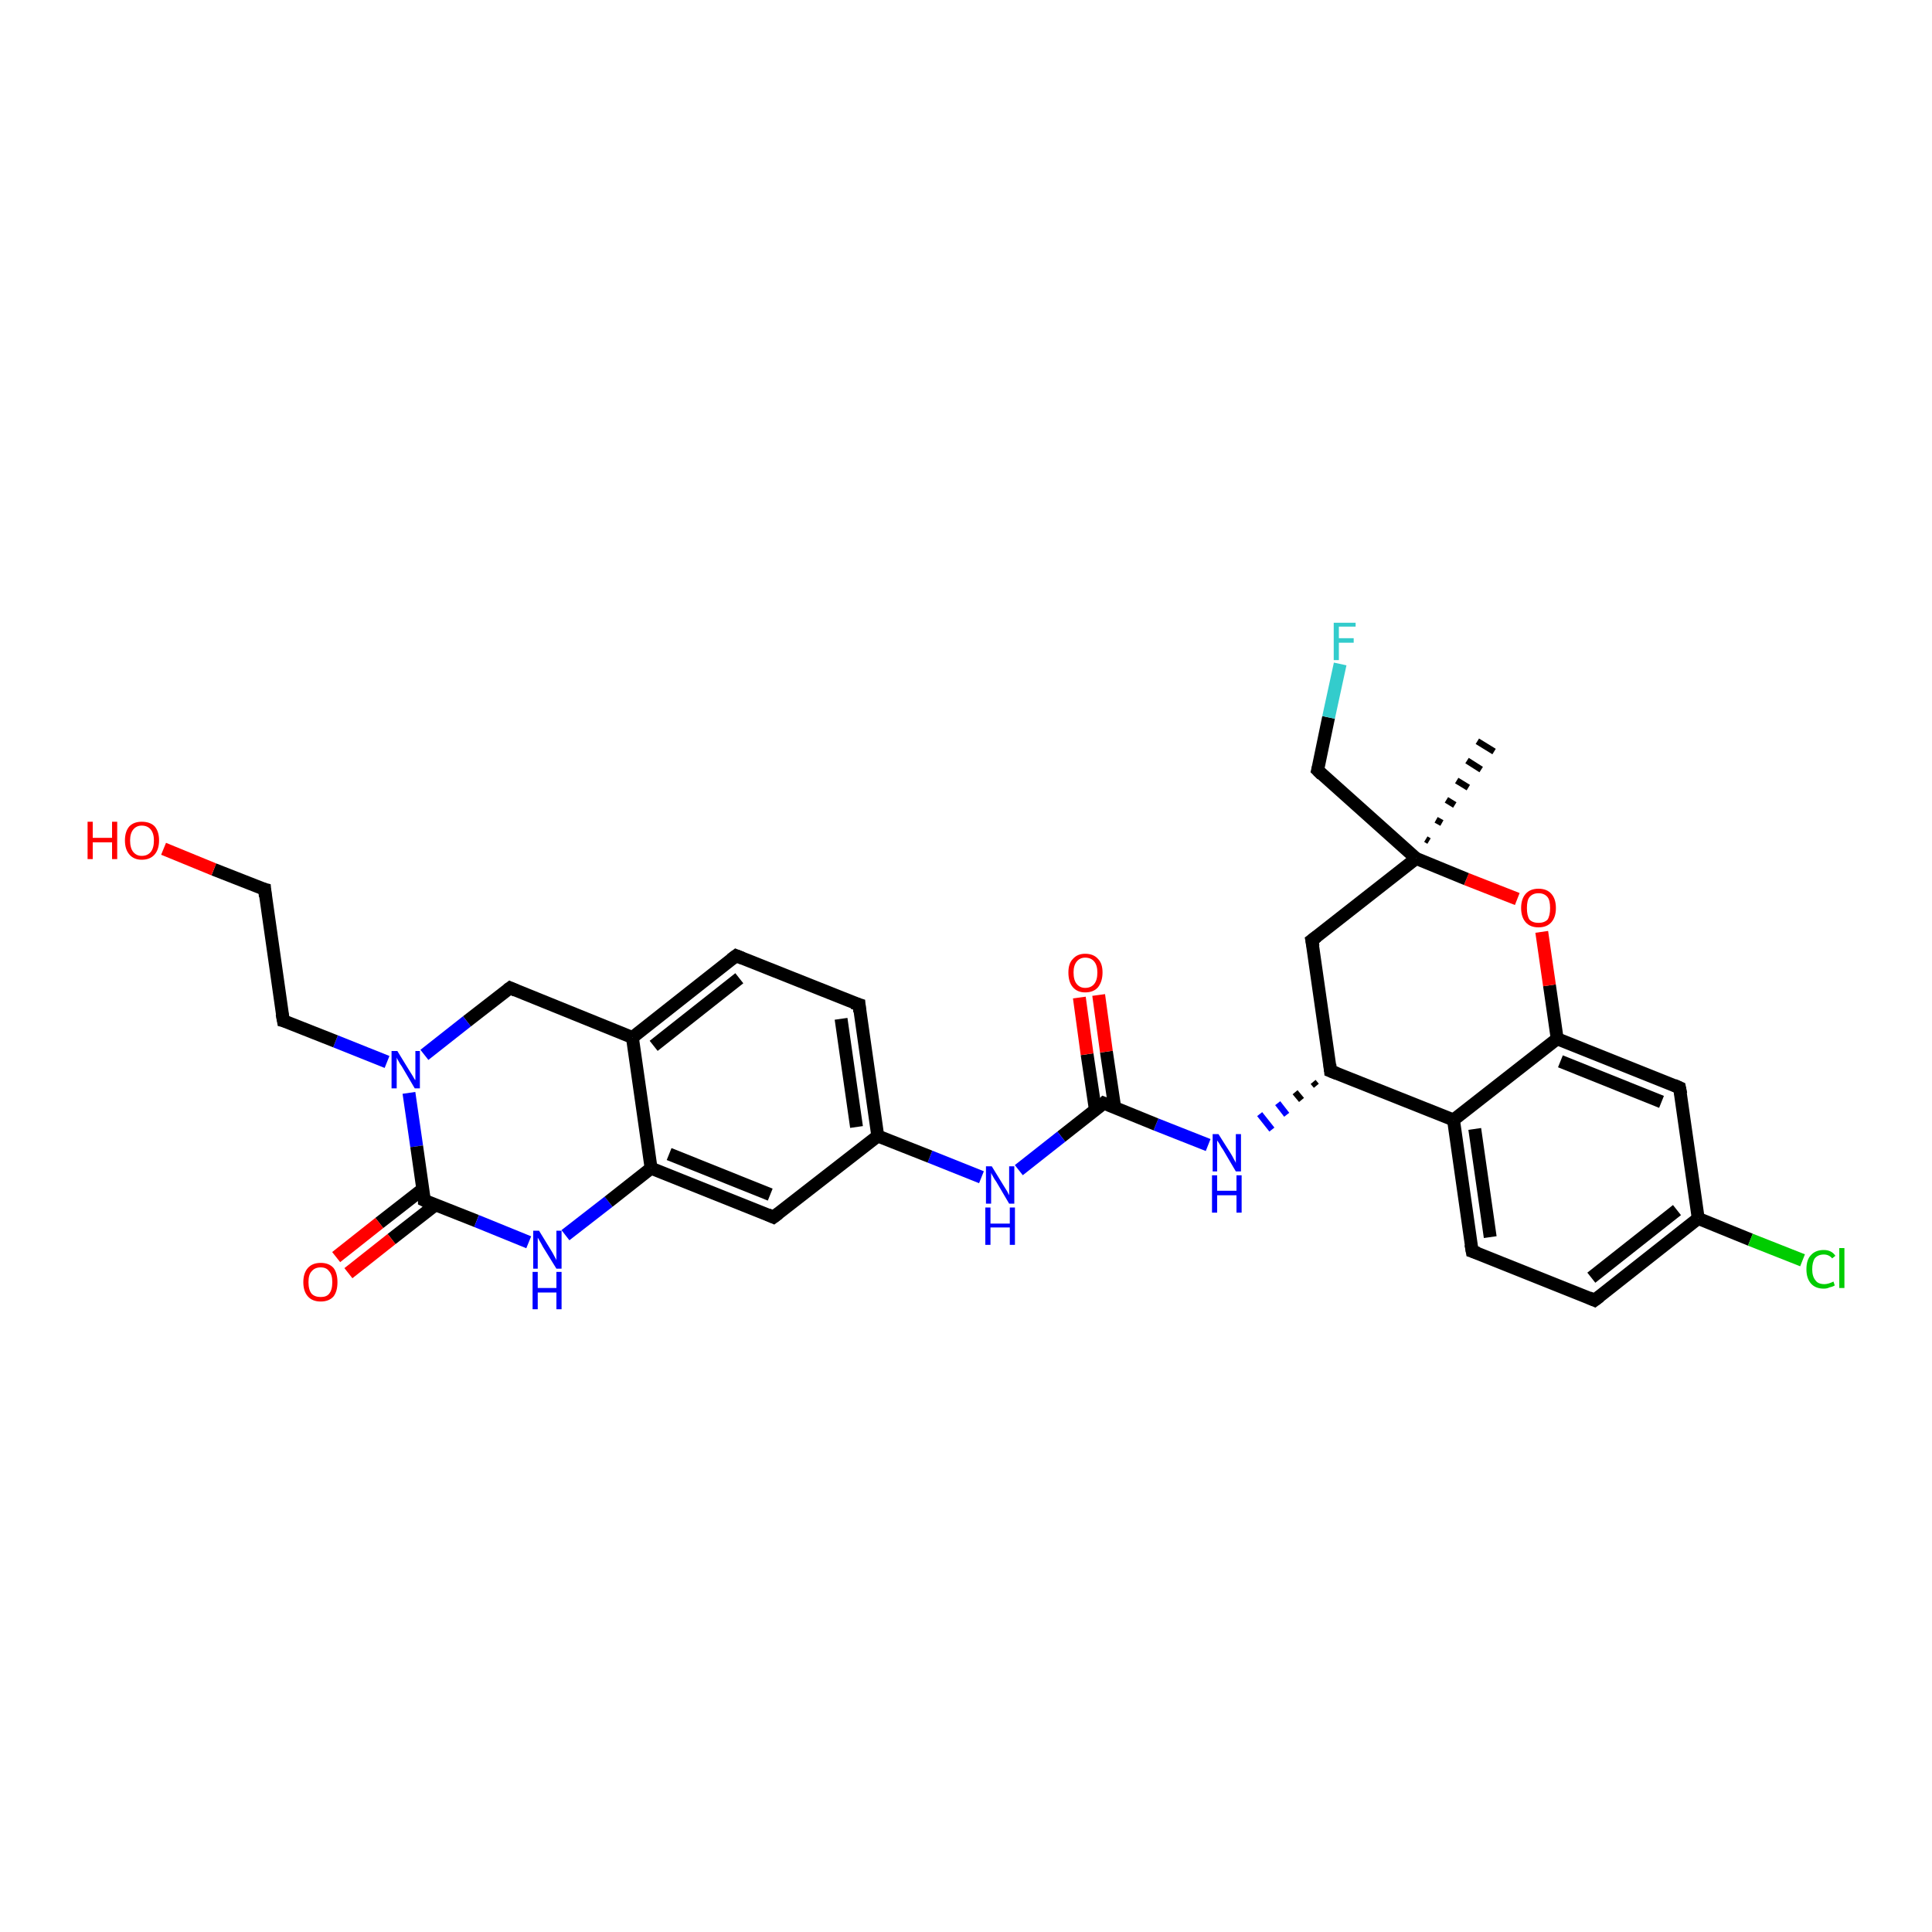<?xml version='1.0' encoding='iso-8859-1'?>
<svg version='1.1' baseProfile='full'
              xmlns='http://www.w3.org/2000/svg'
                      xmlns:rdkit='http://www.rdkit.org/xml'
                      xmlns:xlink='http://www.w3.org/1999/xlink'
                  xml:space='preserve'
width='300px' height='300px' viewBox='0 0 300 300'>
<!-- END OF HEADER -->
<rect style='opacity:1.0;fill:#FFFFFF;stroke:none' width='300.0' height='300.0' x='0.0' y='0.0'> </rect>
<path class='bond-0 atom-1 atom-0' d='M 221.4,130.3 L 221.9,130.6' style='fill:none;fill-rule:evenodd;stroke:#000000;stroke-width:1.0px;stroke-linecap:butt;stroke-linejoin:miter;stroke-opacity:1' />
<path class='bond-0 atom-1 atom-0' d='M 223.0,127.3 L 223.9,127.8' style='fill:none;fill-rule:evenodd;stroke:#000000;stroke-width:1.0px;stroke-linecap:butt;stroke-linejoin:miter;stroke-opacity:1' />
<path class='bond-0 atom-1 atom-0' d='M 224.6,124.2 L 225.9,125.0' style='fill:none;fill-rule:evenodd;stroke:#000000;stroke-width:1.0px;stroke-linecap:butt;stroke-linejoin:miter;stroke-opacity:1' />
<path class='bond-0 atom-1 atom-0' d='M 226.2,121.2 L 228.0,122.3' style='fill:none;fill-rule:evenodd;stroke:#000000;stroke-width:1.0px;stroke-linecap:butt;stroke-linejoin:miter;stroke-opacity:1' />
<path class='bond-0 atom-1 atom-0' d='M 227.8,118.1 L 230.0,119.5' style='fill:none;fill-rule:evenodd;stroke:#000000;stroke-width:1.0px;stroke-linecap:butt;stroke-linejoin:miter;stroke-opacity:1' />
<path class='bond-0 atom-1 atom-0' d='M 229.4,115.1 L 232.0,116.7' style='fill:none;fill-rule:evenodd;stroke:#000000;stroke-width:1.0px;stroke-linecap:butt;stroke-linejoin:miter;stroke-opacity:1' />
<path class='bond-1 atom-1 atom-2' d='M 219.9,133.3 L 204.6,119.6' style='fill:none;fill-rule:evenodd;stroke:#000000;stroke-width:2.0px;stroke-linecap:butt;stroke-linejoin:miter;stroke-opacity:1' />
<path class='bond-2 atom-2 atom-3' d='M 204.6,119.6 L 206.3,111.4' style='fill:none;fill-rule:evenodd;stroke:#000000;stroke-width:2.0px;stroke-linecap:butt;stroke-linejoin:miter;stroke-opacity:1' />
<path class='bond-2 atom-2 atom-3' d='M 206.3,111.4 L 208.1,103.1' style='fill:none;fill-rule:evenodd;stroke:#33CCCC;stroke-width:2.0px;stroke-linecap:butt;stroke-linejoin:miter;stroke-opacity:1' />
<path class='bond-3 atom-1 atom-4' d='M 219.9,133.3 L 203.7,146.0' style='fill:none;fill-rule:evenodd;stroke:#000000;stroke-width:2.0px;stroke-linecap:butt;stroke-linejoin:miter;stroke-opacity:1' />
<path class='bond-4 atom-4 atom-5' d='M 203.7,146.0 L 206.6,166.3' style='fill:none;fill-rule:evenodd;stroke:#000000;stroke-width:2.0px;stroke-linecap:butt;stroke-linejoin:miter;stroke-opacity:1' />
<path class='bond-5 atom-5 atom-6' d='M 203.9,168.0 L 204.4,168.6' style='fill:none;fill-rule:evenodd;stroke:#000000;stroke-width:1.0px;stroke-linecap:butt;stroke-linejoin:miter;stroke-opacity:1' />
<path class='bond-5 atom-5 atom-6' d='M 201.1,169.6 L 202.1,170.8' style='fill:none;fill-rule:evenodd;stroke:#000000;stroke-width:1.0px;stroke-linecap:butt;stroke-linejoin:miter;stroke-opacity:1' />
<path class='bond-5 atom-5 atom-6' d='M 198.4,171.3 L 199.8,173.1' style='fill:none;fill-rule:evenodd;stroke:#0000FF;stroke-width:1.0px;stroke-linecap:butt;stroke-linejoin:miter;stroke-opacity:1' />
<path class='bond-5 atom-5 atom-6' d='M 195.6,173.0 L 197.5,175.4' style='fill:none;fill-rule:evenodd;stroke:#0000FF;stroke-width:1.0px;stroke-linecap:butt;stroke-linejoin:miter;stroke-opacity:1' />
<path class='bond-6 atom-6 atom-7' d='M 187.6,177.8 L 179.5,174.6' style='fill:none;fill-rule:evenodd;stroke:#0000FF;stroke-width:2.0px;stroke-linecap:butt;stroke-linejoin:miter;stroke-opacity:1' />
<path class='bond-6 atom-6 atom-7' d='M 179.5,174.6 L 171.4,171.3' style='fill:none;fill-rule:evenodd;stroke:#000000;stroke-width:2.0px;stroke-linecap:butt;stroke-linejoin:miter;stroke-opacity:1' />
<path class='bond-7 atom-7 atom-8' d='M 173.1,172.0 L 171.8,163.3' style='fill:none;fill-rule:evenodd;stroke:#000000;stroke-width:2.0px;stroke-linecap:butt;stroke-linejoin:miter;stroke-opacity:1' />
<path class='bond-7 atom-7 atom-8' d='M 171.8,163.3 L 170.6,154.5' style='fill:none;fill-rule:evenodd;stroke:#FF0000;stroke-width:2.0px;stroke-linecap:butt;stroke-linejoin:miter;stroke-opacity:1' />
<path class='bond-7 atom-7 atom-8' d='M 170.1,172.4 L 168.8,163.7' style='fill:none;fill-rule:evenodd;stroke:#000000;stroke-width:2.0px;stroke-linecap:butt;stroke-linejoin:miter;stroke-opacity:1' />
<path class='bond-7 atom-7 atom-8' d='M 168.8,163.7 L 167.6,154.9' style='fill:none;fill-rule:evenodd;stroke:#FF0000;stroke-width:2.0px;stroke-linecap:butt;stroke-linejoin:miter;stroke-opacity:1' />
<path class='bond-8 atom-7 atom-9' d='M 171.4,171.3 L 164.8,176.5' style='fill:none;fill-rule:evenodd;stroke:#000000;stroke-width:2.0px;stroke-linecap:butt;stroke-linejoin:miter;stroke-opacity:1' />
<path class='bond-8 atom-7 atom-9' d='M 164.8,176.5 L 158.2,181.7' style='fill:none;fill-rule:evenodd;stroke:#0000FF;stroke-width:2.0px;stroke-linecap:butt;stroke-linejoin:miter;stroke-opacity:1' />
<path class='bond-9 atom-9 atom-10' d='M 152.4,182.8 L 144.4,179.6' style='fill:none;fill-rule:evenodd;stroke:#0000FF;stroke-width:2.0px;stroke-linecap:butt;stroke-linejoin:miter;stroke-opacity:1' />
<path class='bond-9 atom-9 atom-10' d='M 144.4,179.6 L 136.3,176.4' style='fill:none;fill-rule:evenodd;stroke:#000000;stroke-width:2.0px;stroke-linecap:butt;stroke-linejoin:miter;stroke-opacity:1' />
<path class='bond-10 atom-10 atom-11' d='M 136.3,176.4 L 133.4,156.0' style='fill:none;fill-rule:evenodd;stroke:#000000;stroke-width:2.0px;stroke-linecap:butt;stroke-linejoin:miter;stroke-opacity:1' />
<path class='bond-10 atom-10 atom-11' d='M 133.0,175.0 L 130.6,158.2' style='fill:none;fill-rule:evenodd;stroke:#000000;stroke-width:2.0px;stroke-linecap:butt;stroke-linejoin:miter;stroke-opacity:1' />
<path class='bond-11 atom-11 atom-12' d='M 133.4,156.0 L 114.3,148.4' style='fill:none;fill-rule:evenodd;stroke:#000000;stroke-width:2.0px;stroke-linecap:butt;stroke-linejoin:miter;stroke-opacity:1' />
<path class='bond-12 atom-12 atom-13' d='M 114.3,148.4 L 98.2,161.1' style='fill:none;fill-rule:evenodd;stroke:#000000;stroke-width:2.0px;stroke-linecap:butt;stroke-linejoin:miter;stroke-opacity:1' />
<path class='bond-12 atom-12 atom-13' d='M 114.8,151.9 L 101.5,162.4' style='fill:none;fill-rule:evenodd;stroke:#000000;stroke-width:2.0px;stroke-linecap:butt;stroke-linejoin:miter;stroke-opacity:1' />
<path class='bond-13 atom-13 atom-14' d='M 98.2,161.1 L 79.2,153.4' style='fill:none;fill-rule:evenodd;stroke:#000000;stroke-width:2.0px;stroke-linecap:butt;stroke-linejoin:miter;stroke-opacity:1' />
<path class='bond-14 atom-14 atom-15' d='M 79.2,153.4 L 72.5,158.6' style='fill:none;fill-rule:evenodd;stroke:#000000;stroke-width:2.0px;stroke-linecap:butt;stroke-linejoin:miter;stroke-opacity:1' />
<path class='bond-14 atom-14 atom-15' d='M 72.5,158.6 L 65.9,163.8' style='fill:none;fill-rule:evenodd;stroke:#0000FF;stroke-width:2.0px;stroke-linecap:butt;stroke-linejoin:miter;stroke-opacity:1' />
<path class='bond-15 atom-15 atom-16' d='M 60.1,164.9 L 52.1,161.7' style='fill:none;fill-rule:evenodd;stroke:#0000FF;stroke-width:2.0px;stroke-linecap:butt;stroke-linejoin:miter;stroke-opacity:1' />
<path class='bond-15 atom-15 atom-16' d='M 52.1,161.7 L 44.0,158.5' style='fill:none;fill-rule:evenodd;stroke:#000000;stroke-width:2.0px;stroke-linecap:butt;stroke-linejoin:miter;stroke-opacity:1' />
<path class='bond-16 atom-16 atom-17' d='M 44.0,158.5 L 41.1,138.1' style='fill:none;fill-rule:evenodd;stroke:#000000;stroke-width:2.0px;stroke-linecap:butt;stroke-linejoin:miter;stroke-opacity:1' />
<path class='bond-17 atom-17 atom-18' d='M 41.1,138.1 L 33.2,135.0' style='fill:none;fill-rule:evenodd;stroke:#000000;stroke-width:2.0px;stroke-linecap:butt;stroke-linejoin:miter;stroke-opacity:1' />
<path class='bond-17 atom-17 atom-18' d='M 33.2,135.0 L 25.4,131.8' style='fill:none;fill-rule:evenodd;stroke:#FF0000;stroke-width:2.0px;stroke-linecap:butt;stroke-linejoin:miter;stroke-opacity:1' />
<path class='bond-18 atom-15 atom-19' d='M 63.5,169.7 L 64.7,178.0' style='fill:none;fill-rule:evenodd;stroke:#0000FF;stroke-width:2.0px;stroke-linecap:butt;stroke-linejoin:miter;stroke-opacity:1' />
<path class='bond-18 atom-15 atom-19' d='M 64.7,178.0 L 65.9,186.4' style='fill:none;fill-rule:evenodd;stroke:#000000;stroke-width:2.0px;stroke-linecap:butt;stroke-linejoin:miter;stroke-opacity:1' />
<path class='bond-19 atom-19 atom-20' d='M 65.7,184.6 L 58.9,189.9' style='fill:none;fill-rule:evenodd;stroke:#000000;stroke-width:2.0px;stroke-linecap:butt;stroke-linejoin:miter;stroke-opacity:1' />
<path class='bond-19 atom-19 atom-20' d='M 58.9,189.9 L 52.2,195.2' style='fill:none;fill-rule:evenodd;stroke:#FF0000;stroke-width:2.0px;stroke-linecap:butt;stroke-linejoin:miter;stroke-opacity:1' />
<path class='bond-19 atom-19 atom-20' d='M 67.6,187.1 L 60.8,192.4' style='fill:none;fill-rule:evenodd;stroke:#000000;stroke-width:2.0px;stroke-linecap:butt;stroke-linejoin:miter;stroke-opacity:1' />
<path class='bond-19 atom-19 atom-20' d='M 60.8,192.4 L 54.1,197.7' style='fill:none;fill-rule:evenodd;stroke:#FF0000;stroke-width:2.0px;stroke-linecap:butt;stroke-linejoin:miter;stroke-opacity:1' />
<path class='bond-20 atom-19 atom-21' d='M 65.9,186.4 L 74.0,189.6' style='fill:none;fill-rule:evenodd;stroke:#000000;stroke-width:2.0px;stroke-linecap:butt;stroke-linejoin:miter;stroke-opacity:1' />
<path class='bond-20 atom-19 atom-21' d='M 74.0,189.6 L 82.1,192.9' style='fill:none;fill-rule:evenodd;stroke:#0000FF;stroke-width:2.0px;stroke-linecap:butt;stroke-linejoin:miter;stroke-opacity:1' />
<path class='bond-21 atom-21 atom-22' d='M 87.8,191.8 L 94.5,186.6' style='fill:none;fill-rule:evenodd;stroke:#0000FF;stroke-width:2.0px;stroke-linecap:butt;stroke-linejoin:miter;stroke-opacity:1' />
<path class='bond-21 atom-21 atom-22' d='M 94.5,186.6 L 101.1,181.4' style='fill:none;fill-rule:evenodd;stroke:#000000;stroke-width:2.0px;stroke-linecap:butt;stroke-linejoin:miter;stroke-opacity:1' />
<path class='bond-22 atom-22 atom-23' d='M 101.1,181.4 L 120.1,189.0' style='fill:none;fill-rule:evenodd;stroke:#000000;stroke-width:2.0px;stroke-linecap:butt;stroke-linejoin:miter;stroke-opacity:1' />
<path class='bond-22 atom-22 atom-23' d='M 103.9,179.2 L 119.6,185.5' style='fill:none;fill-rule:evenodd;stroke:#000000;stroke-width:2.0px;stroke-linecap:butt;stroke-linejoin:miter;stroke-opacity:1' />
<path class='bond-23 atom-5 atom-24' d='M 206.6,166.3 L 225.7,173.9' style='fill:none;fill-rule:evenodd;stroke:#000000;stroke-width:2.0px;stroke-linecap:butt;stroke-linejoin:miter;stroke-opacity:1' />
<path class='bond-24 atom-24 atom-25' d='M 225.7,173.9 L 228.6,194.3' style='fill:none;fill-rule:evenodd;stroke:#000000;stroke-width:2.0px;stroke-linecap:butt;stroke-linejoin:miter;stroke-opacity:1' />
<path class='bond-24 atom-24 atom-25' d='M 229.0,175.3 L 231.4,192.1' style='fill:none;fill-rule:evenodd;stroke:#000000;stroke-width:2.0px;stroke-linecap:butt;stroke-linejoin:miter;stroke-opacity:1' />
<path class='bond-25 atom-25 atom-26' d='M 228.6,194.3 L 247.6,201.9' style='fill:none;fill-rule:evenodd;stroke:#000000;stroke-width:2.0px;stroke-linecap:butt;stroke-linejoin:miter;stroke-opacity:1' />
<path class='bond-26 atom-26 atom-27' d='M 247.6,201.9 L 263.7,189.2' style='fill:none;fill-rule:evenodd;stroke:#000000;stroke-width:2.0px;stroke-linecap:butt;stroke-linejoin:miter;stroke-opacity:1' />
<path class='bond-26 atom-26 atom-27' d='M 247.1,198.4 L 260.4,187.9' style='fill:none;fill-rule:evenodd;stroke:#000000;stroke-width:2.0px;stroke-linecap:butt;stroke-linejoin:miter;stroke-opacity:1' />
<path class='bond-27 atom-27 atom-28' d='M 263.7,189.2 L 271.8,192.5' style='fill:none;fill-rule:evenodd;stroke:#000000;stroke-width:2.0px;stroke-linecap:butt;stroke-linejoin:miter;stroke-opacity:1' />
<path class='bond-27 atom-27 atom-28' d='M 271.8,192.5 L 279.9,195.7' style='fill:none;fill-rule:evenodd;stroke:#00CC00;stroke-width:2.0px;stroke-linecap:butt;stroke-linejoin:miter;stroke-opacity:1' />
<path class='bond-28 atom-27 atom-29' d='M 263.7,189.2 L 260.8,168.9' style='fill:none;fill-rule:evenodd;stroke:#000000;stroke-width:2.0px;stroke-linecap:butt;stroke-linejoin:miter;stroke-opacity:1' />
<path class='bond-29 atom-29 atom-30' d='M 260.8,168.9 L 241.8,161.3' style='fill:none;fill-rule:evenodd;stroke:#000000;stroke-width:2.0px;stroke-linecap:butt;stroke-linejoin:miter;stroke-opacity:1' />
<path class='bond-29 atom-29 atom-30' d='M 258.0,171.1 L 242.3,164.8' style='fill:none;fill-rule:evenodd;stroke:#000000;stroke-width:2.0px;stroke-linecap:butt;stroke-linejoin:miter;stroke-opacity:1' />
<path class='bond-30 atom-30 atom-31' d='M 241.8,161.3 L 240.6,153.0' style='fill:none;fill-rule:evenodd;stroke:#000000;stroke-width:2.0px;stroke-linecap:butt;stroke-linejoin:miter;stroke-opacity:1' />
<path class='bond-30 atom-30 atom-31' d='M 240.6,153.0 L 239.4,144.7' style='fill:none;fill-rule:evenodd;stroke:#FF0000;stroke-width:2.0px;stroke-linecap:butt;stroke-linejoin:miter;stroke-opacity:1' />
<path class='bond-31 atom-31 atom-1' d='M 235.6,139.6 L 227.7,136.5' style='fill:none;fill-rule:evenodd;stroke:#FF0000;stroke-width:2.0px;stroke-linecap:butt;stroke-linejoin:miter;stroke-opacity:1' />
<path class='bond-31 atom-31 atom-1' d='M 227.7,136.5 L 219.9,133.3' style='fill:none;fill-rule:evenodd;stroke:#000000;stroke-width:2.0px;stroke-linecap:butt;stroke-linejoin:miter;stroke-opacity:1' />
<path class='bond-32 atom-23 atom-10' d='M 120.1,189.0 L 136.3,176.4' style='fill:none;fill-rule:evenodd;stroke:#000000;stroke-width:2.0px;stroke-linecap:butt;stroke-linejoin:miter;stroke-opacity:1' />
<path class='bond-33 atom-30 atom-24' d='M 241.8,161.3 L 225.7,173.9' style='fill:none;fill-rule:evenodd;stroke:#000000;stroke-width:2.0px;stroke-linecap:butt;stroke-linejoin:miter;stroke-opacity:1' />
<path class='bond-34 atom-22 atom-13' d='M 101.1,181.4 L 98.2,161.1' style='fill:none;fill-rule:evenodd;stroke:#000000;stroke-width:2.0px;stroke-linecap:butt;stroke-linejoin:miter;stroke-opacity:1' />
<path d='M 205.3,120.3 L 204.6,119.6 L 204.7,119.2' style='fill:none;stroke:#000000;stroke-width:2.0px;stroke-linecap:butt;stroke-linejoin:miter;stroke-opacity:1;' />
<path d='M 204.5,145.4 L 203.7,146.0 L 203.9,147.0' style='fill:none;stroke:#000000;stroke-width:2.0px;stroke-linecap:butt;stroke-linejoin:miter;stroke-opacity:1;' />
<path d='M 206.5,165.3 L 206.6,166.3 L 207.6,166.7' style='fill:none;stroke:#000000;stroke-width:2.0px;stroke-linecap:butt;stroke-linejoin:miter;stroke-opacity:1;' />
<path d='M 171.9,171.5 L 171.4,171.3 L 171.1,171.6' style='fill:none;stroke:#000000;stroke-width:2.0px;stroke-linecap:butt;stroke-linejoin:miter;stroke-opacity:1;' />
<path d='M 133.5,157.1 L 133.4,156.0 L 132.4,155.7' style='fill:none;stroke:#000000;stroke-width:2.0px;stroke-linecap:butt;stroke-linejoin:miter;stroke-opacity:1;' />
<path d='M 115.3,148.8 L 114.3,148.4 L 113.5,149.0' style='fill:none;stroke:#000000;stroke-width:2.0px;stroke-linecap:butt;stroke-linejoin:miter;stroke-opacity:1;' />
<path d='M 80.1,153.8 L 79.2,153.4 L 78.8,153.7' style='fill:none;stroke:#000000;stroke-width:2.0px;stroke-linecap:butt;stroke-linejoin:miter;stroke-opacity:1;' />
<path d='M 44.4,158.6 L 44.0,158.5 L 43.8,157.4' style='fill:none;stroke:#000000;stroke-width:2.0px;stroke-linecap:butt;stroke-linejoin:miter;stroke-opacity:1;' />
<path d='M 41.2,139.2 L 41.1,138.1 L 40.7,138.0' style='fill:none;stroke:#000000;stroke-width:2.0px;stroke-linecap:butt;stroke-linejoin:miter;stroke-opacity:1;' />
<path d='M 65.9,186.0 L 65.9,186.4 L 66.3,186.6' style='fill:none;stroke:#000000;stroke-width:2.0px;stroke-linecap:butt;stroke-linejoin:miter;stroke-opacity:1;' />
<path d='M 119.2,188.6 L 120.1,189.0 L 120.9,188.4' style='fill:none;stroke:#000000;stroke-width:2.0px;stroke-linecap:butt;stroke-linejoin:miter;stroke-opacity:1;' />
<path d='M 228.4,193.2 L 228.6,194.3 L 229.5,194.6' style='fill:none;stroke:#000000;stroke-width:2.0px;stroke-linecap:butt;stroke-linejoin:miter;stroke-opacity:1;' />
<path d='M 246.7,201.5 L 247.6,201.9 L 248.4,201.3' style='fill:none;stroke:#000000;stroke-width:2.0px;stroke-linecap:butt;stroke-linejoin:miter;stroke-opacity:1;' />
<path d='M 261.0,169.9 L 260.8,168.9 L 259.9,168.5' style='fill:none;stroke:#000000;stroke-width:2.0px;stroke-linecap:butt;stroke-linejoin:miter;stroke-opacity:1;' />
<path class='atom-3' d='M 207.1 96.7
L 210.5 96.7
L 210.5 97.3
L 207.9 97.3
L 207.9 99.1
L 210.2 99.1
L 210.2 99.8
L 207.9 99.8
L 207.9 102.5
L 207.1 102.5
L 207.1 96.7
' fill='#33CCCC'/>
<path class='atom-6' d='M 189.2 176.1
L 191.1 179.1
Q 191.3 179.4, 191.6 180.0
Q 191.9 180.5, 191.9 180.6
L 191.9 176.1
L 192.7 176.1
L 192.7 181.9
L 191.9 181.9
L 189.9 178.5
Q 189.6 178.1, 189.4 177.7
Q 189.1 177.2, 189.0 177.1
L 189.0 181.9
L 188.3 181.9
L 188.3 176.1
L 189.2 176.1
' fill='#0000FF'/>
<path class='atom-6' d='M 188.2 182.5
L 189.0 182.5
L 189.0 184.9
L 192.0 184.9
L 192.0 182.5
L 192.8 182.5
L 192.8 188.3
L 192.0 188.3
L 192.0 185.6
L 189.0 185.6
L 189.0 188.3
L 188.2 188.3
L 188.2 182.5
' fill='#0000FF'/>
<path class='atom-8' d='M 165.9 151.0
Q 165.9 149.6, 166.6 148.9
Q 167.3 148.1, 168.5 148.1
Q 169.8 148.1, 170.5 148.9
Q 171.2 149.6, 171.2 151.0
Q 171.2 152.4, 170.5 153.3
Q 169.8 154.1, 168.5 154.1
Q 167.3 154.1, 166.6 153.3
Q 165.9 152.5, 165.9 151.0
M 168.5 153.4
Q 169.4 153.4, 169.9 152.8
Q 170.4 152.2, 170.4 151.0
Q 170.4 149.9, 169.9 149.3
Q 169.4 148.7, 168.5 148.7
Q 167.7 148.7, 167.2 149.3
Q 166.7 149.9, 166.7 151.0
Q 166.7 152.2, 167.2 152.8
Q 167.7 153.4, 168.5 153.4
' fill='#FF0000'/>
<path class='atom-9' d='M 154.0 181.1
L 155.9 184.2
Q 156.1 184.5, 156.4 185.0
Q 156.7 185.6, 156.7 185.6
L 156.7 181.1
L 157.5 181.1
L 157.5 186.9
L 156.7 186.9
L 154.7 183.5
Q 154.4 183.1, 154.2 182.7
Q 153.9 182.2, 153.9 182.1
L 153.9 186.9
L 153.1 186.9
L 153.1 181.1
L 154.0 181.1
' fill='#0000FF'/>
<path class='atom-9' d='M 153.0 187.5
L 153.8 187.5
L 153.8 190.0
L 156.8 190.0
L 156.8 187.5
L 157.6 187.5
L 157.6 193.3
L 156.8 193.3
L 156.8 190.6
L 153.8 190.6
L 153.8 193.3
L 153.0 193.3
L 153.0 187.5
' fill='#0000FF'/>
<path class='atom-15' d='M 61.7 163.2
L 63.6 166.3
Q 63.8 166.6, 64.1 167.1
Q 64.4 167.7, 64.5 167.7
L 64.5 163.2
L 65.2 163.2
L 65.2 169.0
L 64.4 169.0
L 62.4 165.6
Q 62.1 165.2, 61.9 164.8
Q 61.6 164.3, 61.6 164.2
L 61.6 169.0
L 60.8 169.0
L 60.8 163.2
L 61.7 163.2
' fill='#0000FF'/>
<path class='atom-18' d='M 13.6 127.6
L 14.4 127.6
L 14.4 130.1
L 17.4 130.1
L 17.4 127.6
L 18.2 127.6
L 18.2 133.4
L 17.4 133.4
L 17.4 130.8
L 14.4 130.8
L 14.4 133.4
L 13.6 133.4
L 13.6 127.6
' fill='#FF0000'/>
<path class='atom-18' d='M 19.4 130.5
Q 19.4 129.1, 20.1 128.3
Q 20.8 127.6, 22.0 127.6
Q 23.3 127.6, 24.0 128.3
Q 24.7 129.1, 24.7 130.5
Q 24.7 131.9, 24.0 132.7
Q 23.3 133.5, 22.0 133.5
Q 20.8 133.5, 20.1 132.7
Q 19.4 131.9, 19.4 130.5
M 22.0 132.9
Q 22.9 132.9, 23.4 132.3
Q 23.9 131.7, 23.9 130.5
Q 23.9 129.4, 23.4 128.8
Q 22.9 128.2, 22.0 128.2
Q 21.2 128.2, 20.7 128.8
Q 20.2 129.4, 20.2 130.5
Q 20.2 131.7, 20.7 132.3
Q 21.2 132.9, 22.0 132.9
' fill='#FF0000'/>
<path class='atom-20' d='M 47.1 199.1
Q 47.1 197.7, 47.8 196.9
Q 48.5 196.1, 49.8 196.1
Q 51.1 196.1, 51.8 196.9
Q 52.4 197.7, 52.4 199.1
Q 52.4 200.5, 51.8 201.3
Q 51.1 202.1, 49.8 202.1
Q 48.5 202.1, 47.8 201.3
Q 47.1 200.5, 47.1 199.1
M 49.8 201.4
Q 50.7 201.4, 51.1 200.9
Q 51.6 200.3, 51.6 199.1
Q 51.6 197.9, 51.1 197.4
Q 50.7 196.8, 49.8 196.8
Q 48.9 196.8, 48.4 197.4
Q 47.9 197.9, 47.9 199.1
Q 47.9 200.3, 48.4 200.9
Q 48.9 201.4, 49.8 201.4
' fill='#FF0000'/>
<path class='atom-21' d='M 83.7 191.1
L 85.6 194.2
Q 85.8 194.5, 86.1 195.1
Q 86.4 195.6, 86.4 195.7
L 86.4 191.1
L 87.2 191.1
L 87.2 197.0
L 86.4 197.0
L 84.3 193.6
Q 84.1 193.2, 83.8 192.7
Q 83.6 192.3, 83.5 192.2
L 83.5 197.0
L 82.8 197.0
L 82.8 191.1
L 83.7 191.1
' fill='#0000FF'/>
<path class='atom-21' d='M 82.7 197.5
L 83.5 197.5
L 83.5 200.0
L 86.4 200.0
L 86.4 197.5
L 87.2 197.5
L 87.2 203.3
L 86.4 203.3
L 86.4 200.7
L 83.5 200.7
L 83.5 203.3
L 82.7 203.3
L 82.7 197.5
' fill='#0000FF'/>
<path class='atom-28' d='M 280.5 197.1
Q 280.5 195.6, 281.2 194.9
Q 281.9 194.1, 283.2 194.1
Q 284.4 194.1, 285.0 195.0
L 284.5 195.4
Q 284.0 194.8, 283.2 194.8
Q 282.3 194.8, 281.8 195.4
Q 281.4 196.0, 281.4 197.1
Q 281.4 198.2, 281.9 198.8
Q 282.3 199.4, 283.3 199.4
Q 283.9 199.4, 284.7 199.0
L 284.9 199.6
Q 284.6 199.8, 284.1 199.9
Q 283.7 200.1, 283.2 200.1
Q 281.9 200.1, 281.2 199.3
Q 280.5 198.5, 280.5 197.1
' fill='#00CC00'/>
<path class='atom-28' d='M 285.6 193.8
L 286.4 193.8
L 286.4 200.0
L 285.6 200.0
L 285.6 193.8
' fill='#00CC00'/>
<path class='atom-31' d='M 236.2 141.0
Q 236.2 139.6, 236.9 138.8
Q 237.6 138.0, 238.9 138.0
Q 240.2 138.0, 240.9 138.8
Q 241.6 139.6, 241.6 141.0
Q 241.6 142.4, 240.9 143.2
Q 240.2 144.0, 238.9 144.0
Q 237.6 144.0, 236.9 143.2
Q 236.2 142.4, 236.2 141.0
M 238.9 143.3
Q 239.8 143.3, 240.3 142.8
Q 240.7 142.2, 240.7 141.0
Q 240.7 139.8, 240.3 139.3
Q 239.8 138.7, 238.9 138.7
Q 238.0 138.7, 237.5 139.3
Q 237.1 139.8, 237.1 141.0
Q 237.1 142.2, 237.5 142.8
Q 238.0 143.3, 238.9 143.3
' fill='#FF0000'/>
</svg>
